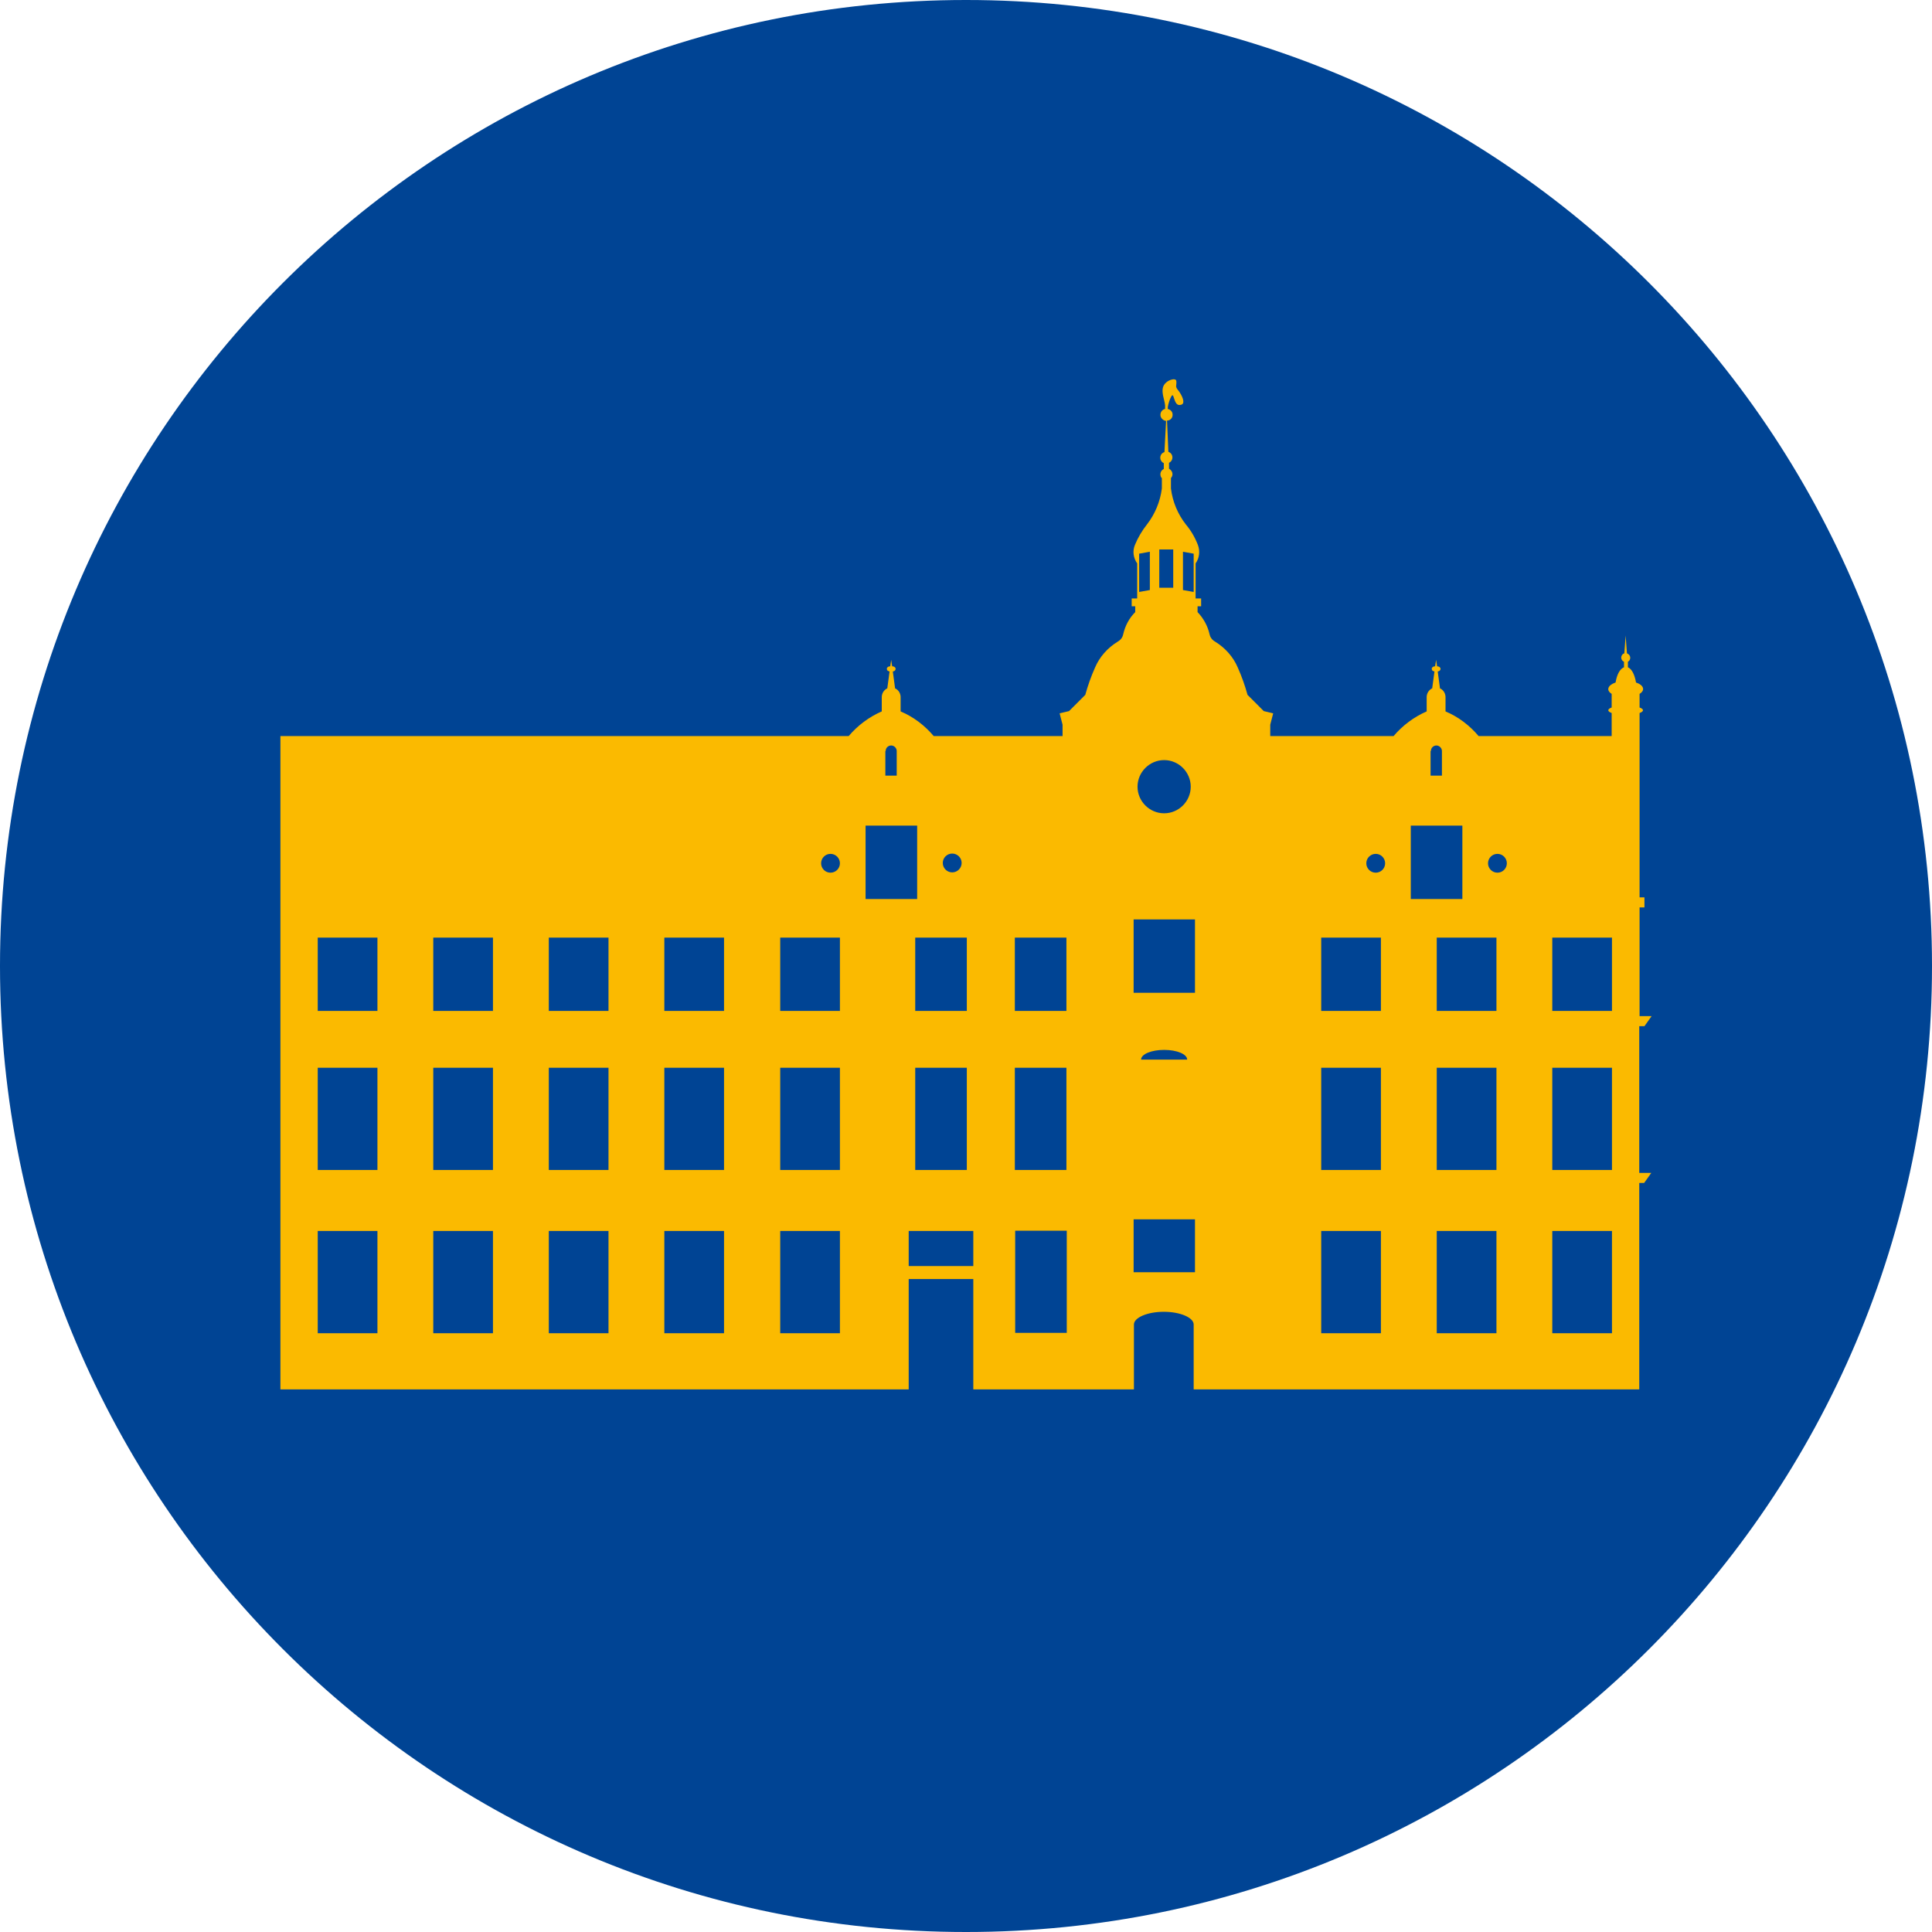 <svg width="50" height="50" viewBox="0 0 50 50" fill="none" xmlns="http://www.w3.org/2000/svg">
<g clip-path="url(#clip0_324_1048)">
<path d="M25.004 0H24.996C11.191 0 0 11.191 0 24.996V25.004C0 38.809 11.191 50 24.996 50H25.004C38.809 50 50 38.809 50 25.004V24.996C50 11.191 38.809 0 25.004 0Z" fill="#004494"/>
<path d="M42.432 26.558H42.558L42.743 26.298H42.432V23.484H42.558V23.224H42.432V18.453C42.55 18.411 42.55 18.352 42.432 18.31V17.957C42.584 17.865 42.542 17.731 42.34 17.663C42.306 17.462 42.231 17.311 42.13 17.269V17.126C42.18 17.101 42.206 17.034 42.18 16.975C42.164 16.941 42.138 16.924 42.105 16.908L42.071 16.446L42.038 16.908C41.979 16.924 41.945 16.992 41.962 17.05C41.97 17.084 41.996 17.109 42.029 17.126V17.269C41.92 17.311 41.844 17.462 41.811 17.663C41.609 17.731 41.559 17.865 41.71 17.957V18.31C41.593 18.352 41.593 18.411 41.71 18.453V19.049H38.266C38.031 18.772 37.746 18.554 37.41 18.411V18.041C37.41 17.949 37.359 17.865 37.284 17.823C37.284 17.823 37.275 17.823 37.267 17.815L37.208 17.378C37.267 17.369 37.292 17.328 37.275 17.285C37.258 17.26 37.233 17.244 37.191 17.244L37.166 17.076L37.141 17.244C37.082 17.244 37.04 17.285 37.057 17.328C37.057 17.353 37.09 17.369 37.124 17.378L37.065 17.815C37.065 17.815 37.057 17.815 37.048 17.823C36.973 17.865 36.922 17.949 36.922 18.041V18.411C36.595 18.554 36.301 18.772 36.066 19.049H32.874V18.755L32.95 18.461L32.706 18.403L32.286 17.983C32.219 17.739 32.135 17.504 32.034 17.277C31.917 17 31.707 16.765 31.446 16.605C31.371 16.563 31.32 16.496 31.303 16.412C31.253 16.194 31.144 16 30.993 15.841V15.69H31.085V15.488H30.942V14.581C31.043 14.438 31.06 14.262 31.001 14.102C30.926 13.909 30.825 13.733 30.69 13.573C30.48 13.304 30.346 12.985 30.304 12.641V12.372C30.363 12.305 30.354 12.213 30.287 12.154C30.279 12.145 30.262 12.137 30.254 12.129V11.977C30.329 11.944 30.363 11.851 30.329 11.776C30.312 11.734 30.279 11.709 30.237 11.692L30.203 10.885C30.287 10.885 30.354 10.81 30.346 10.726C30.346 10.659 30.296 10.6 30.22 10.583C30.22 10.507 30.245 10.424 30.279 10.331C30.296 10.289 30.321 10.239 30.338 10.23C30.38 10.213 30.388 10.415 30.472 10.466C30.506 10.491 30.556 10.482 30.59 10.466C30.674 10.415 30.59 10.239 30.514 10.13C30.48 10.088 30.447 10.054 30.438 10.004C30.438 9.953 30.455 9.886 30.438 9.844C30.413 9.785 30.262 9.827 30.186 9.894C30.069 9.987 30.077 10.121 30.102 10.247C30.119 10.331 30.145 10.407 30.153 10.491C30.153 10.524 30.153 10.549 30.153 10.583C30.069 10.6 30.018 10.684 30.035 10.768C30.052 10.835 30.111 10.885 30.178 10.894L30.136 11.7C30.052 11.725 30.01 11.809 30.035 11.893C30.052 11.935 30.077 11.969 30.119 11.986V12.137C30.044 12.171 30.01 12.263 30.044 12.338C30.044 12.355 30.061 12.364 30.069 12.372V12.641C30.027 12.977 29.892 13.304 29.683 13.573C29.556 13.733 29.447 13.918 29.372 14.102C29.305 14.262 29.33 14.438 29.43 14.581V15.488H29.288V15.69H29.38V15.841C29.221 16 29.12 16.194 29.069 16.412C29.053 16.496 29.002 16.563 28.927 16.605C28.666 16.765 28.456 17 28.339 17.277C28.238 17.504 28.154 17.739 28.087 17.983L27.667 18.403L27.423 18.461L27.499 18.755V19.049H24.164C23.929 18.772 23.643 18.554 23.308 18.411V18.041C23.308 17.949 23.257 17.865 23.182 17.823C23.182 17.823 23.173 17.823 23.165 17.815L23.106 17.378C23.165 17.369 23.19 17.328 23.173 17.285C23.156 17.26 23.131 17.244 23.089 17.244L23.064 17.076L23.039 17.244C22.98 17.244 22.938 17.285 22.955 17.328C22.955 17.353 22.988 17.369 23.022 17.378L22.963 17.815C22.963 17.815 22.955 17.815 22.946 17.823C22.871 17.865 22.82 17.949 22.82 18.041V18.411C22.493 18.554 22.199 18.772 21.964 19.049H7.257V35.957H23.517V33.101H25.189V35.957H29.346V34.277C29.346 34.101 29.691 33.949 30.119 33.949C30.548 33.949 30.892 34.101 30.892 34.277V35.957H42.424V30.615H42.55L42.735 30.355H42.424V26.558H42.432ZM9.768 34.504H8.223V31.858H9.768V34.504ZM9.768 30.279H8.223V27.633H9.768V30.279ZM9.768 26.163H8.223V24.265H9.768V26.163ZM12.758 34.504H11.213V31.858H12.758V34.504ZM12.758 30.279H11.213V27.633H12.758V30.279ZM12.758 26.163H11.213V24.265H12.758V26.163ZM15.748 34.504H14.203V31.858H15.748V34.504ZM15.748 30.279H14.203V27.633H15.748V30.279ZM15.748 26.163H14.203V24.265H15.748V26.163ZM18.738 34.504H17.193V31.858H18.738V34.504ZM18.738 30.279H17.193V27.633H18.738V30.279ZM18.738 26.163H17.193V24.265H18.738V26.163ZM21.737 34.504H20.192V31.858H21.737V34.504ZM21.737 30.279H20.192V27.633H21.737V30.279ZM21.737 26.163H20.192V24.265H21.737V26.163ZM21.493 22.585C21.359 22.585 21.25 22.476 21.25 22.342C21.25 22.207 21.359 22.098 21.493 22.098C21.628 22.098 21.737 22.207 21.737 22.342C21.737 22.476 21.628 22.585 21.493 22.585ZM26.264 24.265H27.599V26.163H26.264V24.265ZM24.643 22.09C24.777 22.09 24.887 22.199 24.887 22.333C24.887 22.468 24.777 22.577 24.643 22.577C24.509 22.577 24.399 22.468 24.399 22.333C24.399 22.199 24.509 22.09 24.643 22.09ZM25.021 24.265V26.163H23.686V24.265H25.021ZM25.021 27.633V30.279H23.686V27.633H25.021ZM22.921 19.436C22.921 19.352 22.988 19.293 23.064 19.293C23.14 19.293 23.207 19.36 23.207 19.436V20.074H22.913V19.436H22.921ZM22.401 23.266V21.367H23.736V23.266H22.401ZM25.189 32.765H23.517V31.858H25.189V32.765ZM26.264 27.633H27.599V30.279H26.264V27.633ZM27.608 34.495H26.273V31.85H27.608V34.495ZM30.615 14.279L30.892 14.329V15.32L30.615 15.27V14.279ZM30.002 14.22H30.363V15.211H30.002V14.22ZM29.481 14.329L29.758 14.279V15.27L29.481 15.32V14.329ZM30.128 19.671C30.506 19.671 30.816 19.982 30.816 20.36C30.816 20.738 30.506 21.048 30.128 21.048C29.75 21.048 29.439 20.738 29.439 20.36C29.439 19.982 29.75 19.671 30.128 19.671ZM30.926 32.925H29.338V31.556H30.926V32.925ZM29.531 27.423C29.531 27.28 29.8 27.171 30.128 27.171C30.455 27.171 30.724 27.28 30.724 27.423H29.531ZM30.926 25.693H29.338V23.795H30.926V25.693ZM35.738 34.504H34.193V31.858H35.738V34.504ZM35.738 30.279H34.193V27.633H35.738V30.279ZM35.738 26.163H34.193V24.265H35.738V26.163ZM35.604 22.585C35.469 22.585 35.36 22.476 35.36 22.342C35.36 22.207 35.469 22.098 35.604 22.098C35.738 22.098 35.847 22.207 35.847 22.342C35.847 22.476 35.738 22.585 35.604 22.585ZM37.032 19.436C37.032 19.352 37.099 19.293 37.175 19.293C37.25 19.293 37.317 19.36 37.317 19.436V20.074H37.023V19.436H37.032ZM36.511 21.367H37.846V23.266H36.511V21.367ZM38.728 34.504H37.183V31.858H38.728V34.504ZM38.728 30.279H37.183V27.633H38.728V30.279ZM38.728 26.163H37.183V24.265H38.728V26.163ZM38.754 22.585C38.619 22.585 38.51 22.476 38.51 22.342C38.51 22.207 38.619 22.098 38.754 22.098C38.888 22.098 38.997 22.207 38.997 22.342C38.997 22.476 38.888 22.585 38.754 22.585ZM41.718 34.504H40.173V31.858H41.718V34.504ZM41.718 30.279H40.173V27.633H41.718V30.279ZM41.718 26.163H40.173V24.265H41.718V26.163Z" fill="#FBBA00"/>
</g>
<defs>
<clipPath id="clip0_324_1048">
<rect width="50" height="50" fill="white"/>
</clipPath>
</defs>
</svg>
